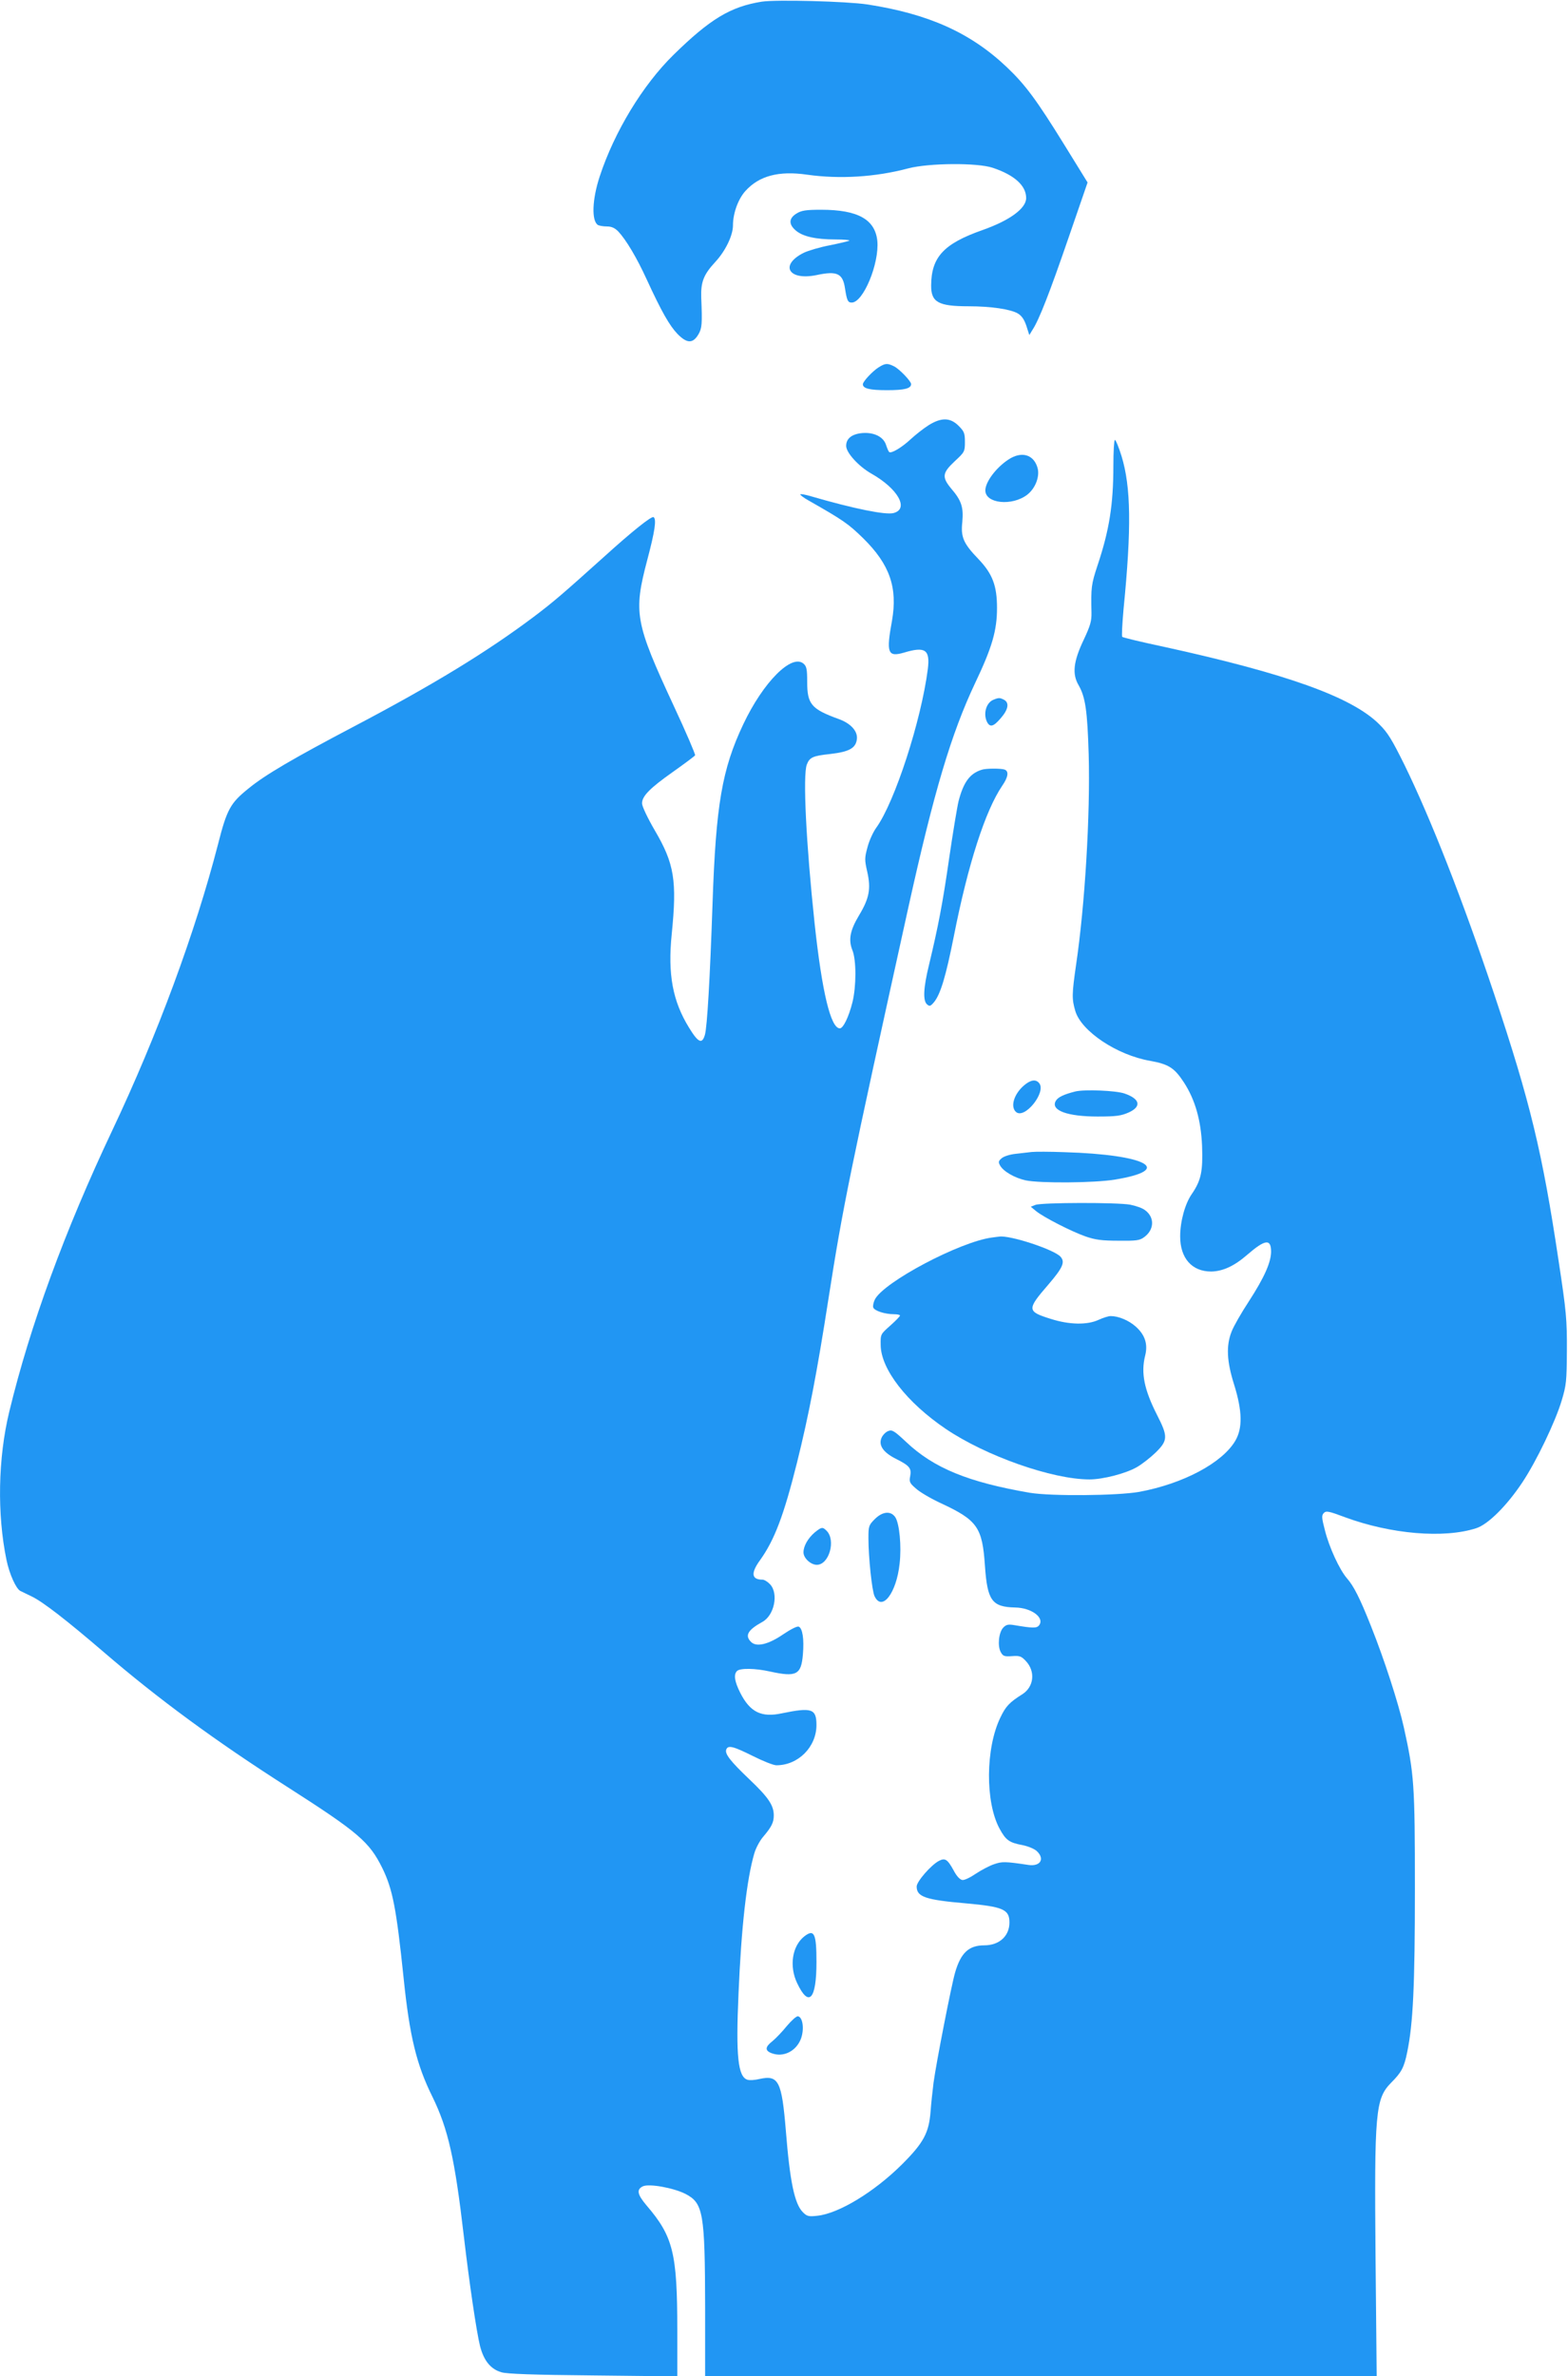 <?xml version="1.0" standalone="no"?>
<!DOCTYPE svg PUBLIC "-//W3C//DTD SVG 20010904//EN"
 "http://www.w3.org/TR/2001/REC-SVG-20010904/DTD/svg10.dtd">
<svg version="1.0" xmlns="http://www.w3.org/2000/svg"
 width="845pt" height="1280pt" viewBox="0 0 845 1280"
 preserveAspectRatio="xMidYMid meet">
<g transform="translate(0,1280) scale(0.1,-0.1)"
fill="#2196f3" stroke="none">
<path d="M4105 12791 c-169 -27 -279 -94 -476 -287 -166 -163 -318 -414 -397
-654 -41 -124 -45 -239 -10 -262 7 -4 29 -8 49 -8 25 0 42 -8 61 -27 42 -45
99 -140 153 -258 80 -174 123 -249 166 -294 51 -52 83 -53 113 -2 19 33 21 56
15 196 -3 86 13 126 75 193 55 59 96 143 96 198 0 65 28 142 67 185 74 82 180
110 332 88 177 -25 369 -13 546 34 111 29 372 31 455 3 117 -39 180 -96 180
-163 0 -56 -89 -121 -237 -173 -207 -73 -274 -145 -275 -297 -1 -91 38 -113
202 -113 121 0 225 -16 264 -38 22 -13 35 -32 47 -67 l16 -50 17 28 c35 52 94
204 195 498 l102 296 -126 204 c-149 241 -210 323 -309 417 -196 186 -422 287
-751 338 -113 17 -493 27 -570 15z"/>
<path d="M4293 11650 c-43 -26 -44 -59 -3 -93 37 -31 107 -47 212 -47 45 0 79
-3 75 -6 -3 -3 -49 -14 -103 -25 -54 -10 -118 -29 -143 -41 -131 -66 -82 -151
69 -120 112 24 142 9 154 -73 10 -64 15 -75 36 -75 62 0 149 210 138 332 -12
116 -105 168 -303 168 -82 0 -106 -4 -132 -20z"/>
<path d="M4735 10821 c-31 -19 -85 -76 -85 -91 0 -23 36 -32 130 -32 95 0 130
9 130 33 0 15 -62 80 -91 95 -36 18 -48 18 -84 -5z"/>
<path d="M5004 10509 c-27 -17 -70 -51 -95 -74 -49 -46 -107 -80 -117 -70 -4
3 -11 20 -17 38 -14 44 -65 69 -128 64 -56 -5 -87 -29 -87 -69 0 -37 67 -110
135 -149 144 -81 206 -191 120 -213 -43 -11 -212 23 -443 90 -30 9 -56 14 -59
11 -2 -3 17 -18 44 -33 188 -107 214 -125 295 -204 143 -141 186 -265 155
-444 -32 -174 -23 -197 64 -172 116 35 142 16 129 -89 -36 -279 -178 -715
-277 -853 -17 -23 -39 -71 -48 -106 -16 -59 -16 -68 -1 -134 20 -90 11 -141
-45 -234 -48 -80 -58 -131 -35 -188 21 -53 21 -193 0 -279 -20 -80 -50 -141
-68 -141 -49 0 -96 194 -136 565 -46 432 -64 798 -42 856 15 39 32 47 126 57
104 12 139 32 144 82 4 42 -34 83 -97 106 -149 54 -171 80 -171 201 0 66 -3
83 -19 97 -63 57 -218 -98 -326 -327 -114 -241 -147 -434 -165 -962 -14 -410
-29 -665 -41 -709 -15 -53 -36 -44 -86 38 -88 143 -115 287 -93 504 29 288 14
379 -91 558 -39 67 -69 130 -69 146 0 39 41 81 167 170 62 44 116 84 119 89 2
5 -49 125 -115 266 -209 450 -218 501 -143 786 41 154 51 221 34 231 -11 7
-117 -78 -265 -212 -226 -203 -272 -243 -382 -326 -252 -189 -542 -366 -968
-590 -325 -171 -478 -260 -568 -334 -97 -78 -116 -111 -164 -300 -123 -476
-326 -1026 -571 -1544 -254 -537 -442 -1049 -554 -1513 -61 -251 -66 -553 -15
-799 16 -77 52 -156 75 -167 8 -4 35 -17 60 -29 61 -29 192 -131 390 -301 292
-251 601 -478 986 -724 386 -247 444 -297 514 -438 56 -114 76 -217 115 -592
32 -314 70 -469 155 -640 85 -174 121 -333 170 -755 29 -248 68 -513 87 -589
20 -78 57 -124 115 -141 31 -9 170 -14 496 -17 l452 -5 0 250 c0 413 -22 503
-165 670 -51 60 -56 87 -20 104 34 15 163 -8 229 -41 96 -50 105 -101 106
-613 l0 -368 1810 0 1809 0 -6 627 c-7 799 -1 866 84 953 56 56 70 82 87 167
31 151 41 354 41 878 0 564 -4 618 -60 871 -30 133 -105 364 -176 542 -61 154
-94 218 -130 259 -40 46 -96 167 -119 259 -18 69 -18 80 -6 93 13 13 27 10
115 -23 247 -91 533 -115 706 -59 64 20 166 122 249 247 76 114 178 327 212
441 25 83 27 105 28 265 1 171 -3 214 -45 490 -87 581 -152 851 -347 1435
-170 508 -340 941 -483 1234 -68 137 -90 174 -137 220 -147 146 -499 272
-1162 417 -118 25 -218 49 -222 53 -4 3 0 71 7 151 43 435 40 656 -11 823 -15
48 -31 87 -36 87 -4 0 -8 -63 -8 -139 0 -210 -22 -348 -86 -539 -33 -100 -35
-117 -32 -252 1 -46 -6 -70 -41 -145 -57 -119 -64 -186 -28 -247 36 -63 47
-136 54 -373 9 -321 -20 -810 -68 -1133 -23 -160 -23 -184 -4 -249 33 -109
224 -237 403 -268 100 -18 131 -38 182 -116 61 -94 92 -204 98 -342 5 -137 -5
-186 -55 -259 -37 -53 -63 -148 -63 -229 0 -117 63 -189 167 -189 62 1 124 29
193 89 98 85 130 89 130 17 -1 -58 -37 -139 -120 -267 -40 -61 -82 -134 -93
-163 -30 -76 -26 -160 14 -286 44 -142 46 -234 6 -302 -70 -119 -280 -231
-517 -275 -118 -21 -475 -24 -590 -5 -332 57 -518 133 -667 274 -62 58 -75 67
-95 59 -13 -4 -29 -20 -36 -34 -20 -41 6 -81 76 -116 74 -37 85 -51 77 -94 -6
-30 -3 -37 32 -67 21 -19 81 -54 133 -78 198 -92 224 -130 238 -339 13 -186
38 -220 162 -223 89 -1 162 -56 129 -97 -13 -15 -33 -15 -139 3 -28 4 -39 1
-54 -15 -24 -26 -31 -98 -13 -131 12 -22 19 -25 61 -22 41 3 50 0 75 -27 52
-56 43 -138 -19 -178 -70 -44 -90 -65 -119 -126 -80 -165 -82 -456 -4 -599 33
-61 52 -75 123 -88 30 -6 64 -20 77 -32 45 -42 20 -84 -44 -75 -127 19 -143
19 -186 4 -24 -8 -68 -31 -98 -51 -29 -20 -62 -36 -73 -34 -13 2 -31 21 -47
52 -33 60 -46 68 -79 51 -42 -22 -120 -111 -120 -138 0 -56 47 -72 267 -91
200 -18 233 -33 233 -103 0 -73 -55 -123 -135 -123 -84 0 -127 -40 -158 -147
-19 -64 -102 -488 -116 -593 -5 -41 -13 -111 -16 -155 -9 -116 -38 -169 -154
-285 -150 -149 -341 -265 -457 -277 -46 -5 -55 -3 -77 19 -45 45 -70 164 -92
440 -22 266 -39 301 -142 278 -25 -6 -54 -8 -65 -4 -51 16 -63 127 -48 464 15
358 44 615 85 755 8 28 29 68 48 90 45 53 57 77 57 115 0 54 -29 97 -130 193
-105 100 -135 139 -126 162 9 25 39 17 143 -35 54 -27 111 -50 127 -50 118 0
216 99 216 217 0 88 -26 96 -186 63 -111 -24 -172 6 -225 111 -31 62 -36 98
-17 117 16 16 98 15 178 -3 142 -31 168 -18 177 93 7 82 -2 141 -23 149 -9 3
-44 -15 -84 -42 -79 -54 -144 -70 -173 -40 -34 34 -17 64 61 107 65 35 89 153
42 203 -13 14 -31 25 -41 25 -59 0 -64 35 -13 105 78 109 128 241 199 525 63
253 108 486 170 885 78 498 111 659 431 2110 137 619 230 932 359 1205 92 193
118 284 118 405 0 119 -24 183 -99 262 -82 85 -97 119 -88 201 7 79 -4 115
-60 180 -51 62 -48 84 19 147 53 49 55 52 55 104 0 47 -4 57 -34 87 -45 45
-93 46 -162 3z"/>
<path d="M5434 10324 c-67 -44 -124 -121 -124 -166 0 -71 144 -86 226 -23 45
35 70 102 54 149 -22 69 -87 86 -156 40z"/>
<path d="M5353 9030 c-39 -16 -56 -77 -33 -121 16 -29 35 -23 74 23 40 46 46
82 17 98 -23 12 -29 12 -58 0z"/>
<path d="M5290 8653 c-64 -20 -98 -68 -124 -168 -8 -33 -31 -172 -51 -309 -35
-243 -58 -363 -109 -576 -30 -123 -33 -191 -10 -211 14 -12 19 -10 39 14 34
44 62 136 105 352 77 391 170 678 261 812 32 46 37 78 13 87 -18 7 -102 7
-124 -1z"/>
<path d="M5520 6954 c-56 -47 -77 -117 -44 -145 47 -39 164 108 124 156 -18
22 -45 18 -80 -11z"/>
<path d="M5795 6920 c-63 -16 -95 -31 -106 -52 -27 -50 63 -83 226 -83 102 0
127 4 168 22 70 32 61 73 -23 102 -46 16 -215 23 -265 11z"/>
<path d="M5560 6594 c-19 -2 -59 -7 -87 -10 -29 -3 -62 -13 -74 -23 -18 -15
-20 -21 -10 -39 17 -32 79 -68 139 -81 77 -16 369 -14 479 4 324 53 173 135
-272 148 -77 3 -156 3 -175 1z"/>
<path d="M5580 6309 l-25 -10 29 -24 c41 -33 189 -109 266 -136 52 -18 87 -23
177 -23 98 -1 115 1 140 20 54 40 56 107 3 145 -14 11 -49 23 -79 29 -69 13
-478 12 -511 -1z"/>
<path d="M5345 6133 c-173 -23 -581 -239 -630 -333 -8 -16 -12 -36 -9 -44 7
-18 63 -36 112 -36 17 0 32 -3 32 -7 0 -5 -24 -29 -52 -54 -53 -47 -53 -47
-52 -105 1 -130 141 -310 351 -452 216 -146 574 -272 774 -272 73 0 197 32
257 67 26 15 71 50 100 78 66 65 67 86 7 203 -69 136 -87 225 -64 318 16 62 0
112 -50 157 -38 34 -93 57 -136 57 -11 0 -40 -9 -64 -20 -62 -29 -159 -27
-259 5 -128 40 -129 50 -13 184 79 92 92 122 66 151 -34 38 -273 117 -330 108
-5 0 -23 -3 -40 -5z"/>
<path d="M4714 4616 c-32 -32 -34 -38 -34 -102 0 -103 19 -284 33 -313 40 -85
118 16 135 175 11 94 -1 216 -23 250 -24 36 -69 32 -111 -10z"/>
<path d="M4390 4544 c-36 -31 -60 -73 -60 -107 0 -31 39 -67 72 -67 66 0 104
133 52 184 -21 21 -27 20 -64 -10z"/>
<path d="M4334 2368 c-65 -52 -82 -160 -38 -252 63 -133 104 -88 104 114 0
154 -12 180 -66 138z"/>
<path d="M4240 1885 c-25 -31 -60 -67 -77 -81 -40 -31 -42 -51 -5 -65 63 -24
132 10 158 77 19 51 11 117 -16 122 -8 1 -35 -23 -60 -53z"/>
</g>
</svg>
